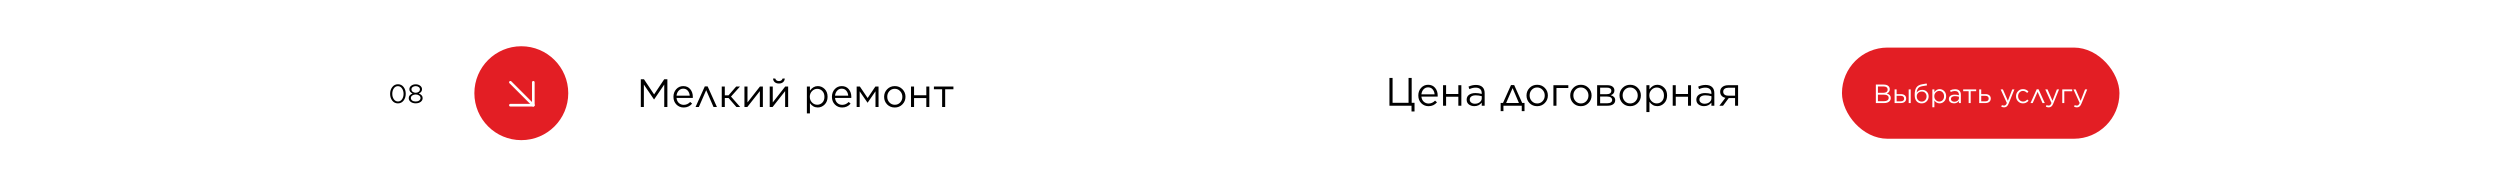 <?xml version="1.0" encoding="UTF-8"?> <svg xmlns="http://www.w3.org/2000/svg" width="1892" height="141" viewBox="0 0 1892 141" fill="none"> <rect width="1892" height="141" fill="white"></rect> <path d="M484.97 81V60H487.37L495.02 71.46L502.67 60H505.07V81H502.7V63.99L495.05 75.24H494.93L487.28 64.02V81H484.97ZM517.405 81.36C515.245 81.36 513.415 80.61 511.915 79.11C510.415 77.59 509.665 75.65 509.665 73.29V73.23C509.665 70.97 510.365 69.06 511.765 67.5C513.185 65.94 514.965 65.16 517.105 65.16C519.325 65.16 521.085 65.94 522.385 67.5C523.685 69.06 524.335 71.01 524.335 73.35C524.335 73.67 524.325 73.92 524.305 74.1H512.005C512.165 75.74 512.755 77.03 513.775 77.97C514.815 78.89 516.045 79.35 517.465 79.35C519.305 79.35 520.935 78.62 522.355 77.16L523.795 78.45C522.095 80.39 519.965 81.36 517.405 81.36ZM512.005 72.39H521.995C521.875 70.89 521.385 69.64 520.525 68.64C519.685 67.62 518.525 67.11 517.045 67.11C515.705 67.11 514.565 67.61 513.625 68.61C512.705 69.61 512.165 70.87 512.005 72.39ZM535.53 65.37L542.58 81H540L534.45 68.22L528.87 81H526.38L533.4 65.37H535.53ZM548.531 65.49V72.15H551.351L557.141 65.49H560.021L553.211 73.08L560.201 81H557.321L551.411 74.19H548.531V81H546.221V65.49H548.531ZM563.389 81V65.49H565.699V77.52L575.119 65.49H577.339V81H575.059V68.94L565.549 81H563.389ZM582.519 81V65.49H584.829V77.52L594.249 65.49H596.469V81H594.189V68.94L584.679 81H582.519ZM592.569 62.22C591.789 62.88 590.759 63.21 589.479 63.21C588.199 63.21 587.159 62.88 586.359 62.22C585.579 61.56 585.139 60.64 585.039 59.46H586.719C587.119 60.72 588.039 61.35 589.479 61.35C590.919 61.35 591.839 60.72 592.239 59.46H593.919C593.819 60.64 593.369 61.56 592.569 62.22ZM610.644 85.8V65.49H612.954V68.61C614.574 66.31 616.554 65.16 618.894 65.16C620.874 65.16 622.604 65.89 624.084 67.35C625.564 68.81 626.304 70.76 626.304 73.2V73.26C626.304 75.68 625.564 77.63 624.084 79.11C622.604 80.59 620.874 81.33 618.894 81.33C616.434 81.33 614.454 80.23 612.954 78.03V85.8H610.644ZM618.474 79.26C620.034 79.26 621.334 78.72 622.374 77.64C623.414 76.56 623.934 75.11 623.934 73.29V73.23C623.934 71.43 623.404 69.98 622.344 68.88C621.304 67.78 620.014 67.23 618.474 67.23C616.994 67.23 615.684 67.8 614.544 68.94C613.424 70.08 612.864 71.5 612.864 73.2V73.26C612.864 75 613.424 76.44 614.544 77.58C615.664 78.7 616.974 79.26 618.474 79.26ZM637.346 81.36C635.186 81.36 633.356 80.61 631.856 79.11C630.356 77.59 629.606 75.65 629.606 73.29V73.23C629.606 70.97 630.306 69.06 631.706 67.5C633.126 65.94 634.906 65.16 637.046 65.16C639.266 65.16 641.026 65.94 642.326 67.5C643.626 69.06 644.276 71.01 644.276 73.35C644.276 73.67 644.266 73.92 644.246 74.1H631.946C632.106 75.74 632.696 77.03 633.716 77.97C634.756 78.89 635.986 79.35 637.406 79.35C639.246 79.35 640.876 78.62 642.296 77.16L643.736 78.45C642.036 80.39 639.906 81.36 637.346 81.36ZM631.946 72.39H641.936C641.816 70.89 641.326 69.64 640.466 68.64C639.626 67.62 638.466 67.11 636.986 67.11C635.646 67.11 634.506 67.61 633.566 68.61C632.646 69.61 632.106 70.87 631.946 72.39ZM648.32 81V65.49H650.75L656.63 74.19L662.48 65.49H664.88V81H662.57V69.09L656.63 77.7H656.54L650.6 69.12V81H648.32ZM677.139 81.36C674.839 81.36 672.919 80.58 671.379 79.02C669.859 77.44 669.099 75.54 669.099 73.32V73.26C669.099 71.02 669.869 69.11 671.409 67.53C672.949 65.95 674.879 65.16 677.199 65.16C679.499 65.16 681.419 65.95 682.959 67.53C684.499 69.09 685.269 70.98 685.269 73.2V73.26C685.269 75.5 684.489 77.41 682.929 78.99C681.389 80.57 679.459 81.36 677.139 81.36ZM677.199 79.29C678.839 79.29 680.199 78.71 681.279 77.55C682.359 76.39 682.899 74.98 682.899 73.32V73.26C682.899 71.58 682.339 70.15 681.219 68.97C680.119 67.79 678.759 67.2 677.139 67.2C675.499 67.2 674.139 67.79 673.059 68.97C671.999 70.13 671.469 71.54 671.469 73.2V73.26C671.469 74.94 672.019 76.37 673.119 77.55C674.219 78.71 675.579 79.29 677.199 79.29ZM689.453 81V65.49H691.763V72.12H701.033V65.49H703.313V81H701.033V74.22H691.763V81H689.453ZM712.996 81V67.56H706.786V65.49H721.546V67.56H715.306V81H712.996Z" fill="black"></path> <path d="M305.42 76.14C304.327 77.54 302.9 78.24 301.14 78.24C299.38 78.24 297.953 77.547 296.86 76.16C295.78 74.76 295.24 73.053 295.24 71.04V71C295.24 68.987 295.787 67.28 296.88 65.88C297.987 64.467 299.42 63.76 301.18 63.76C302.94 63.76 304.36 64.46 305.44 65.86C306.52 67.247 307.06 68.947 307.06 70.96V71C307.06 73.013 306.513 74.727 305.42 76.14ZM298.06 75.1C298.86 76.233 299.9 76.8 301.18 76.8C302.46 76.8 303.487 76.24 304.26 75.12C305.033 74 305.42 72.64 305.42 71.04V71C305.42 69.413 305.02 68.053 304.22 66.92C303.433 65.773 302.407 65.2 301.14 65.2C299.873 65.2 298.847 65.76 298.06 66.88C297.273 68 296.88 69.36 296.88 70.96V71C296.88 72.587 297.273 73.953 298.06 75.1ZM318.357 77.1C317.357 77.833 316.104 78.2 314.597 78.2C313.09 78.2 311.837 77.833 310.837 77.1C309.837 76.353 309.337 75.4 309.337 74.24V74.2C309.337 73.4 309.597 72.713 310.117 72.14C310.637 71.553 311.337 71.093 312.217 70.76C310.617 70.027 309.817 68.953 309.817 67.54V67.5C309.817 66.447 310.284 65.567 311.217 64.86C312.164 64.153 313.29 63.8 314.597 63.8C315.904 63.8 317.024 64.153 317.957 64.86C318.904 65.567 319.377 66.447 319.377 67.5V67.54C319.377 68.953 318.577 70.027 316.977 70.76C317.857 71.093 318.557 71.547 319.077 72.12C319.597 72.693 319.857 73.38 319.857 74.18V74.22C319.857 75.393 319.357 76.353 318.357 77.1ZM312.317 69.48C312.93 69.96 313.69 70.2 314.597 70.2C315.504 70.2 316.264 69.96 316.877 69.48C317.49 69 317.797 68.387 317.797 67.64V67.6C317.797 66.907 317.49 66.333 316.877 65.88C316.277 65.413 315.517 65.18 314.597 65.18C313.677 65.18 312.91 65.413 312.297 65.88C311.697 66.333 311.397 66.907 311.397 67.6V67.64C311.397 68.387 311.704 69 312.317 69.48ZM311.917 76.06C312.584 76.567 313.477 76.82 314.597 76.82C315.717 76.82 316.604 76.567 317.257 76.06C317.924 75.553 318.257 74.933 318.257 74.2V74.16C318.257 73.4 317.904 72.767 317.197 72.26C316.49 71.753 315.624 71.5 314.597 71.5C313.57 71.5 312.704 71.753 311.997 72.26C311.29 72.767 310.937 73.4 310.937 74.16V74.2C310.937 74.933 311.264 75.553 311.917 76.06Z" fill="black"></path> <circle cx="394.53" cy="70.53" r="35.53" fill="#E31E24"></circle> <path d="M386.267 62.268L403.618 79.619" stroke="white" stroke-width="2" stroke-linecap="round" stroke-linejoin="round"></path> <path d="M403.618 62.268V79.619H386.267" stroke="white" stroke-width="2" stroke-linecap="round" stroke-linejoin="round"></path> <rect x="1394" y="36" width="210" height="69" rx="34.5" fill="#E31E24"></rect> <path d="M1419.65 78V64H1425.61C1427.2 64 1428.42 64.413 1429.27 65.24C1429.87 65.853 1430.17 66.6 1430.17 67.48V67.52C1430.17 69.04 1429.43 70.12 1427.95 70.76C1429.95 71.333 1430.95 72.46 1430.95 74.14V74.18C1430.95 75.367 1430.49 76.3 1429.57 76.98C1428.65 77.66 1427.42 78 1425.87 78H1419.65ZM1428.57 67.74V67.7C1428.57 66.993 1428.3 66.44 1427.75 66.04C1427.22 65.627 1426.46 65.42 1425.47 65.42H1421.21V70.24H1425.35C1426.34 70.24 1427.12 70.027 1427.69 69.6C1428.28 69.173 1428.57 68.553 1428.57 67.74ZM1429.35 74.08V74.04C1429.35 73.267 1429.03 72.673 1428.39 72.26C1427.77 71.847 1426.85 71.64 1425.63 71.64H1421.21V76.58H1425.91C1426.99 76.58 1427.83 76.36 1428.43 75.92C1429.05 75.48 1429.35 74.867 1429.35 74.08ZM1435.37 67.66V71.22H1438.53C1439.79 71.22 1440.79 71.52 1441.51 72.12C1442.23 72.72 1442.59 73.54 1442.59 74.58V74.62C1442.59 75.647 1442.22 76.467 1441.49 77.08C1440.77 77.693 1439.76 78 1438.47 78H1433.83V67.66H1435.37ZM1435.37 72.52V76.68H1438.45C1440.17 76.68 1441.03 75.987 1441.03 74.6V74.58C1441.03 73.94 1440.81 73.433 1440.37 73.06C1439.94 72.687 1439.31 72.507 1438.47 72.52H1435.37ZM1444.49 78V67.66H1446.03V78H1444.49ZM1454.31 78.24C1452.82 78.24 1451.6 77.773 1450.67 76.84C1449.58 75.747 1449.03 74.127 1449.03 71.98V71.96C1449.03 69.307 1449.47 67.367 1450.35 66.14C1451.24 64.9 1452.68 64.113 1454.65 63.78L1458.09 63.2L1458.37 64.62L1454.87 65.2C1453.43 65.44 1452.38 65.927 1451.73 66.66C1451.09 67.393 1450.69 68.54 1450.53 70.1C1451.46 68.713 1452.85 68.02 1454.69 68.02C1456.17 68.02 1457.36 68.487 1458.25 69.42C1459.14 70.34 1459.59 71.513 1459.59 72.94V72.96C1459.59 74.427 1459.1 75.673 1458.11 76.7C1457.12 77.727 1455.86 78.24 1454.31 78.24ZM1454.33 76.88C1455.41 76.88 1456.29 76.513 1456.97 75.78C1457.66 75.033 1458.01 74.107 1458.01 73V72.98C1458.01 71.887 1457.68 71 1457.03 70.32C1456.39 69.627 1455.54 69.28 1454.47 69.28C1453.34 69.28 1452.4 69.627 1451.67 70.32C1450.95 71 1450.59 71.873 1450.59 72.94V72.96C1450.59 74.107 1450.95 75.047 1451.67 75.78C1452.39 76.513 1453.28 76.88 1454.33 76.88ZM1462.4 81.2V67.66H1463.94V69.74C1465.02 68.207 1466.34 67.44 1467.9 67.44C1469.22 67.44 1470.37 67.927 1471.36 68.9C1472.35 69.873 1472.84 71.173 1472.84 72.8V72.84C1472.84 74.453 1472.35 75.753 1471.36 76.74C1470.37 77.727 1469.22 78.22 1467.9 78.22C1466.26 78.22 1464.94 77.487 1463.94 76.02V81.2H1462.4ZM1467.62 76.84C1468.66 76.84 1469.53 76.48 1470.22 75.76C1470.91 75.04 1471.26 74.073 1471.26 72.86V72.82C1471.26 71.62 1470.91 70.653 1470.2 69.92C1469.51 69.187 1468.65 68.82 1467.62 68.82C1466.63 68.82 1465.76 69.2 1465 69.96C1464.25 70.72 1463.88 71.667 1463.88 72.8V72.84C1463.88 74 1464.25 74.96 1465 75.72C1465.75 76.467 1466.62 76.84 1467.62 76.84ZM1478.76 78.22C1477.72 78.22 1476.81 77.94 1476.04 77.38C1475.28 76.807 1474.9 76.013 1474.9 75V74.96C1474.9 73.907 1475.3 73.087 1476.1 72.5C1476.91 71.913 1477.99 71.62 1479.32 71.62C1480.37 71.62 1481.43 71.767 1482.5 72.06V71.7C1482.5 70.78 1482.23 70.08 1481.7 69.6C1481.17 69.12 1480.41 68.88 1479.42 68.88C1478.38 68.88 1477.33 69.133 1476.28 69.64L1475.82 68.38C1477.03 67.807 1478.29 67.52 1479.58 67.52C1481.05 67.52 1482.16 67.9 1482.92 68.66C1483.63 69.367 1483.98 70.373 1483.98 71.68V78H1482.5V76.44C1481.59 77.627 1480.35 78.22 1478.76 78.22ZM1479.06 77C1480.03 77 1480.85 76.74 1481.52 76.22C1482.19 75.687 1482.52 75.013 1482.52 74.2V73.2C1481.48 72.907 1480.47 72.76 1479.48 72.76C1478.52 72.76 1477.77 72.953 1477.24 73.34C1476.72 73.727 1476.46 74.247 1476.46 74.9V74.94C1476.46 75.567 1476.71 76.067 1477.22 76.44C1477.73 76.813 1478.34 77 1479.06 77ZM1489.87 78V69.04H1485.73V67.66H1495.57V69.04H1491.41V78H1489.87ZM1497.85 78V67.66H1499.39V71.22H1502.55C1503.82 71.22 1504.81 71.52 1505.53 72.12C1506.25 72.72 1506.61 73.54 1506.61 74.58V74.62C1506.61 75.647 1506.24 76.467 1505.51 77.08C1504.79 77.693 1503.78 78 1502.49 78H1497.85ZM1499.39 76.68H1502.47C1504.19 76.68 1505.05 75.987 1505.05 74.6V74.58C1505.05 73.94 1504.83 73.433 1504.39 73.06C1503.96 72.687 1503.33 72.507 1502.49 72.52H1499.39V76.68ZM1519.55 76.28L1522.87 67.66H1524.51L1520.17 78.34C1519.75 79.393 1519.26 80.14 1518.71 80.58C1518.18 81.033 1517.52 81.26 1516.73 81.26C1515.99 81.26 1515.25 81.087 1514.53 80.74L1515.05 79.52C1515.55 79.773 1516.09 79.9 1516.67 79.9C1517.15 79.9 1517.55 79.753 1517.85 79.46C1518.17 79.18 1518.49 78.68 1518.79 77.96L1514.09 67.66H1515.79L1519.55 76.28ZM1531.01 78.24C1529.5 78.24 1528.24 77.713 1527.23 76.66C1526.21 75.607 1525.71 74.347 1525.71 72.88V72.84C1525.71 71.347 1526.21 70.073 1527.23 69.02C1528.24 67.967 1529.5 67.44 1531.01 67.44C1532.61 67.44 1533.99 68.053 1535.15 69.28L1534.13 70.36C1533.14 69.32 1532.09 68.8 1530.99 68.8C1529.93 68.8 1529.05 69.187 1528.35 69.96C1527.64 70.733 1527.29 71.68 1527.29 72.8V72.84C1527.29 73.96 1527.65 74.913 1528.37 75.7C1529.1 76.473 1530.01 76.86 1531.09 76.86C1532.23 76.86 1533.29 76.347 1534.25 75.32L1535.23 76.24C1534.05 77.573 1532.65 78.24 1531.01 78.24ZM1542.79 67.58L1547.49 78H1545.77L1542.07 69.48L1538.35 78H1536.69L1541.37 67.58H1542.79ZM1553.32 76.28L1556.64 67.66H1558.28L1553.94 78.34C1553.52 79.393 1553.03 80.14 1552.48 80.58C1551.95 81.033 1551.29 81.26 1550.5 81.26C1549.76 81.26 1549.02 81.087 1548.3 80.74L1548.82 79.52C1549.32 79.773 1549.86 79.9 1550.44 79.9C1550.92 79.9 1551.32 79.753 1551.62 79.46C1551.94 79.18 1552.26 78.68 1552.56 77.96L1547.86 67.66H1549.56L1553.32 76.28ZM1560.72 78V67.66H1568.24V69.06H1562.26V78H1560.72ZM1574.65 76.28L1577.97 67.66H1579.61L1575.27 78.34C1574.85 79.393 1574.36 80.14 1573.81 80.58C1573.28 81.033 1572.62 81.26 1571.83 81.26C1571.09 81.26 1570.35 81.087 1569.63 80.74L1570.15 79.52C1570.65 79.773 1571.19 79.9 1571.77 79.9C1572.25 79.9 1572.65 79.753 1572.95 79.46C1573.27 79.18 1573.59 78.68 1573.89 77.96L1569.19 67.66H1570.89L1574.65 76.28Z" fill="white"></path> <path d="M1068.24 84.38V80H1051.53V59H1053.9V77.81H1065.99V59H1068.36V77.81H1070.52V84.38H1068.24ZM1081.12 80.36C1078.96 80.36 1077.13 79.61 1075.63 78.11C1074.13 76.59 1073.38 74.65 1073.38 72.29V72.23C1073.38 69.97 1074.08 68.06 1075.48 66.5C1076.9 64.94 1078.68 64.16 1080.82 64.16C1083.04 64.16 1084.8 64.94 1086.1 66.5C1087.4 68.06 1088.05 70.01 1088.05 72.35C1088.05 72.67 1088.04 72.92 1088.02 73.1H1075.72C1075.88 74.74 1076.47 76.03 1077.49 76.97C1078.53 77.89 1079.76 78.35 1081.18 78.35C1083.02 78.35 1084.65 77.62 1086.07 76.16L1087.51 77.45C1085.81 79.39 1083.68 80.36 1081.12 80.36ZM1075.72 71.39H1085.71C1085.59 69.89 1085.1 68.64 1084.24 67.64C1083.4 66.62 1082.24 66.11 1080.76 66.11C1079.42 66.11 1078.28 66.61 1077.34 67.61C1076.42 68.61 1075.88 69.87 1075.72 71.39ZM1092.09 80V64.49H1094.4V71.12H1103.67V64.49H1105.95V80H1103.67V73.22H1094.4V80H1092.09ZM1115.76 80.33C1114.2 80.33 1112.84 79.91 1111.68 79.07C1110.54 78.21 1109.97 77.02 1109.97 75.5V75.44C1109.97 73.86 1110.57 72.63 1111.77 71.75C1112.99 70.87 1114.6 70.43 1116.6 70.43C1118.18 70.43 1119.77 70.65 1121.37 71.09V70.55C1121.37 69.17 1120.97 68.12 1120.17 67.4C1119.37 66.68 1118.23 66.32 1116.75 66.32C1115.19 66.32 1113.62 66.7 1112.04 67.46L1111.35 65.57C1113.17 64.71 1115.05 64.28 1116.99 64.28C1119.19 64.28 1120.86 64.85 1122 65.99C1123.06 67.05 1123.59 68.56 1123.59 70.52V80H1121.37V77.66C1120.01 79.44 1118.14 80.33 1115.76 80.33ZM1116.21 78.5C1117.67 78.5 1118.9 78.11 1119.9 77.33C1120.9 76.53 1121.4 75.52 1121.4 74.3V72.8C1119.84 72.36 1118.32 72.14 1116.84 72.14C1115.4 72.14 1114.28 72.43 1113.48 73.01C1112.7 73.59 1112.31 74.37 1112.31 75.35V75.41C1112.31 76.35 1112.69 77.1 1113.45 77.66C1114.21 78.22 1115.13 78.5 1116.21 78.5ZM1145.93 64.37L1151.99 77.9H1153.76V84.11H1151.66V80H1137.8V84.11H1135.7V77.9H1137.47L1143.53 64.37H1145.93ZM1144.73 66.68L1139.84 77.96H1149.53L1144.73 66.68ZM1163.3 80.36C1161 80.36 1159.08 79.58 1157.54 78.02C1156.02 76.44 1155.26 74.54 1155.26 72.32V72.26C1155.26 70.02 1156.03 68.11 1157.57 66.53C1159.11 64.95 1161.04 64.16 1163.36 64.16C1165.66 64.16 1167.58 64.95 1169.12 66.53C1170.66 68.09 1171.43 69.98 1171.43 72.2V72.26C1171.43 74.5 1170.65 76.41 1169.09 77.99C1167.55 79.57 1165.62 80.36 1163.3 80.36ZM1163.36 78.29C1165 78.29 1166.36 77.71 1167.44 76.55C1168.52 75.39 1169.06 73.98 1169.06 72.32V72.26C1169.06 70.58 1168.5 69.15 1167.38 67.97C1166.28 66.79 1164.92 66.2 1163.3 66.2C1161.66 66.2 1160.3 66.79 1159.22 67.97C1158.16 69.13 1157.63 70.54 1157.63 72.2V72.26C1157.63 73.94 1158.18 75.37 1159.28 76.55C1160.38 77.71 1161.74 78.29 1163.36 78.29ZM1175.62 80V64.49H1186.9V66.59H1177.93V80H1175.62ZM1196.38 80.36C1194.08 80.36 1192.16 79.58 1190.62 78.02C1189.1 76.44 1188.34 74.54 1188.34 72.32V72.26C1188.34 70.02 1189.11 68.11 1190.65 66.53C1192.19 64.95 1194.12 64.16 1196.44 64.16C1198.74 64.16 1200.66 64.95 1202.2 66.53C1203.74 68.09 1204.51 69.98 1204.51 72.2V72.26C1204.51 74.5 1203.73 76.41 1202.17 77.99C1200.63 79.57 1198.7 80.36 1196.38 80.36ZM1196.44 78.29C1198.08 78.29 1199.44 77.71 1200.52 76.55C1201.6 75.39 1202.14 73.98 1202.14 72.32V72.26C1202.14 70.58 1201.58 69.15 1200.46 67.97C1199.36 66.79 1198 66.2 1196.38 66.2C1194.74 66.2 1193.38 66.79 1192.3 67.97C1191.24 69.13 1190.71 70.54 1190.71 72.2V72.26C1190.71 73.94 1191.26 75.37 1192.36 76.55C1193.46 77.71 1194.82 78.29 1196.44 78.29ZM1208.7 80V64.49H1216.53C1218.15 64.49 1219.43 64.84 1220.37 65.54C1221.31 66.24 1221.78 67.22 1221.78 68.48V68.51C1221.78 70.23 1220.85 71.41 1218.99 72.05C1221.25 72.69 1222.38 73.94 1222.38 75.8V75.83C1222.38 77.15 1221.86 78.18 1220.82 78.92C1219.78 79.66 1218.35 80.02 1216.53 80H1208.7ZM1210.98 71.27H1216.05C1217.15 71.27 1217.99 71.04 1218.57 70.58C1219.15 70.12 1219.44 69.49 1219.44 68.69V68.66C1219.44 67.94 1219.16 67.37 1218.6 66.95C1218.06 66.53 1217.28 66.33 1216.26 66.35H1210.98V71.27ZM1210.98 73.07V78.14H1216.47C1217.61 78.14 1218.49 77.92 1219.11 77.48C1219.75 77.04 1220.07 76.45 1220.07 75.71V75.68C1220.07 74.86 1219.74 74.22 1219.08 73.76C1218.42 73.28 1217.47 73.05 1216.23 73.07H1210.98ZM1233.68 80.36C1231.38 80.36 1229.46 79.58 1227.92 78.02C1226.4 76.44 1225.64 74.54 1225.64 72.32V72.26C1225.64 70.02 1226.41 68.11 1227.95 66.53C1229.49 64.95 1231.42 64.16 1233.74 64.16C1236.04 64.16 1237.96 64.95 1239.5 66.53C1241.04 68.09 1241.81 69.98 1241.81 72.2V72.26C1241.81 74.5 1241.03 76.41 1239.47 77.99C1237.93 79.57 1236 80.36 1233.68 80.36ZM1233.74 78.29C1235.38 78.29 1236.74 77.71 1237.82 76.55C1238.9 75.39 1239.44 73.98 1239.44 72.32V72.26C1239.44 70.58 1238.88 69.15 1237.76 67.97C1236.66 66.79 1235.3 66.2 1233.68 66.2C1232.04 66.2 1230.68 66.79 1229.6 67.97C1228.54 69.13 1228.01 70.54 1228.01 72.2V72.26C1228.01 73.94 1228.56 75.37 1229.66 76.55C1230.76 77.71 1232.12 78.29 1233.74 78.29ZM1245.99 84.8V64.49H1248.3V67.61C1249.92 65.31 1251.9 64.16 1254.24 64.16C1256.22 64.16 1257.95 64.89 1259.43 66.35C1260.91 67.81 1261.65 69.76 1261.65 72.2V72.26C1261.65 74.68 1260.91 76.63 1259.43 78.11C1257.95 79.59 1256.22 80.33 1254.24 80.33C1251.78 80.33 1249.8 79.23 1248.3 77.03V84.8H1245.99ZM1253.82 78.26C1255.38 78.26 1256.68 77.72 1257.72 76.64C1258.76 75.56 1259.28 74.11 1259.28 72.29V72.23C1259.28 70.43 1258.75 68.98 1257.69 67.88C1256.65 66.78 1255.36 66.23 1253.82 66.23C1252.34 66.23 1251.03 66.8 1249.89 67.94C1248.77 69.08 1248.21 70.5 1248.21 72.2V72.26C1248.21 74 1248.77 75.44 1249.89 76.58C1251.01 77.7 1252.32 78.26 1253.82 78.26ZM1265.91 80V64.49H1268.22V71.12H1277.49V64.49H1279.77V80H1277.49V73.22H1268.22V80H1265.91ZM1289.58 80.33C1288.02 80.33 1286.66 79.91 1285.5 79.07C1284.36 78.21 1283.79 77.02 1283.79 75.5V75.44C1283.79 73.86 1284.39 72.63 1285.59 71.75C1286.81 70.87 1288.42 70.43 1290.42 70.43C1292 70.43 1293.59 70.65 1295.19 71.09V70.55C1295.19 69.17 1294.79 68.12 1293.99 67.4C1293.19 66.68 1292.05 66.32 1290.57 66.32C1289.01 66.32 1287.44 66.7 1285.86 67.46L1285.17 65.57C1286.99 64.71 1288.87 64.28 1290.81 64.28C1293.01 64.28 1294.68 64.85 1295.82 65.99C1296.88 67.05 1297.41 68.56 1297.41 70.52V80H1295.19V77.66C1293.83 79.44 1291.96 80.33 1289.58 80.33ZM1290.03 78.5C1291.49 78.5 1292.72 78.11 1293.72 77.33C1294.72 76.53 1295.22 75.52 1295.22 74.3V72.8C1293.66 72.36 1292.14 72.14 1290.66 72.14C1289.22 72.14 1288.1 72.43 1287.3 73.01C1286.52 73.59 1286.12 74.37 1286.12 75.35V75.41C1286.12 76.35 1286.51 77.1 1287.27 77.66C1288.03 78.22 1288.95 78.5 1290.03 78.5ZM1304.01 80H1301.25L1305.78 74.03C1304.52 73.75 1303.54 73.21 1302.84 72.41C1302.16 71.61 1301.82 70.61 1301.82 69.41V69.38C1301.82 67.9 1302.37 66.72 1303.47 65.84C1304.57 64.94 1306.04 64.49 1307.88 64.49H1315.38V80H1313.1V74.24H1308.3L1304.01 80ZM1313.1 66.41H1307.91C1306.77 66.41 1305.85 66.68 1305.15 67.22C1304.47 67.76 1304.13 68.48 1304.13 69.38V69.41C1304.13 70.33 1304.46 71.06 1305.12 71.6C1305.8 72.14 1306.73 72.4 1307.91 72.38H1313.1V66.41Z" fill="black"></path> </svg> 